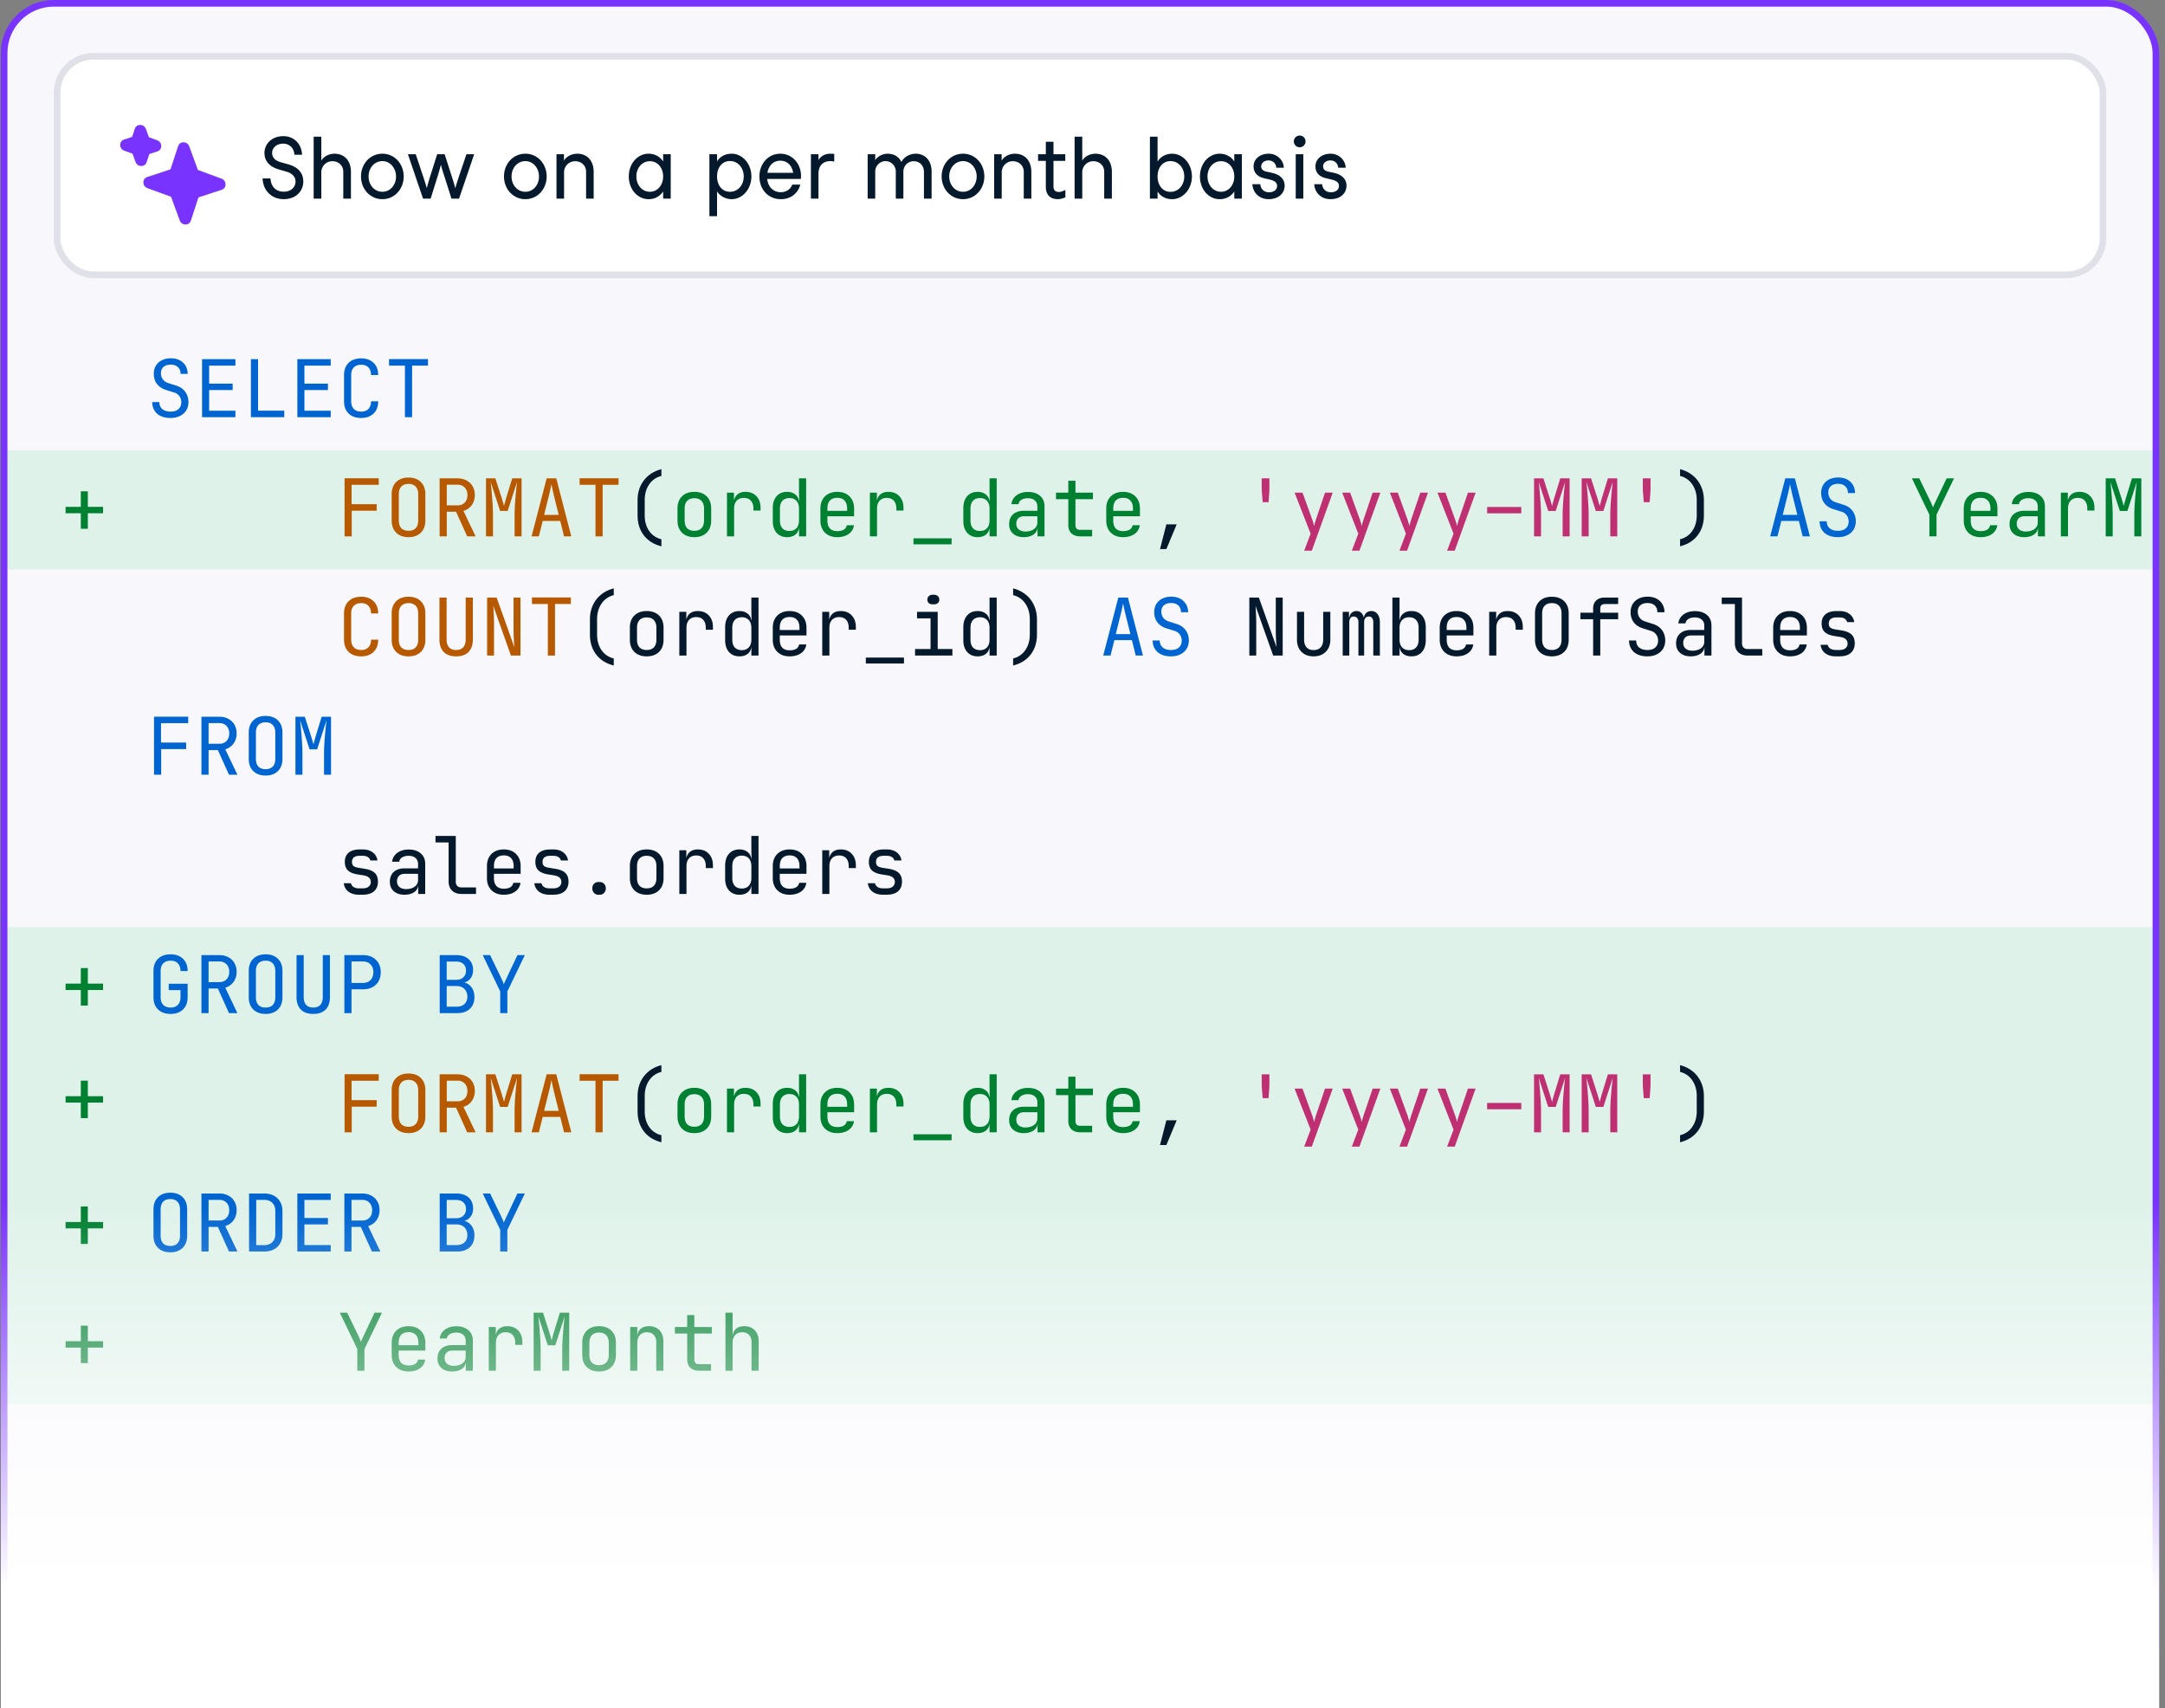 <svg width="327" height="258" viewBox="0 0 327 258" fill="none" xmlns="http://www.w3.org/2000/svg"><rect x="0" y="0" width="327" height="258" fill="#808080" stroke="none"/><rect x=".625" y=".5" width="325" height="256" rx="7.5" fill="#F7F7FC" stroke="#7933FF"/><path opacity=".1" fill="#00C74E" d="M1.125 68h324v18h-324zm0 72h324v72h-324z"/><rect x="8.125" y="8" width="310" height="34" rx="6" fill="#fff"/><rect x="8.625" y="8.5" width="309" height="33" rx="5.5" stroke="#303969" stroke-opacity=".15"/><g clip-path="url(#a)"><path fill-rule="evenodd" clip-rule="evenodd" d="M18.727 21.076c-.788.26-.763 1.383.037 1.677l1.25.458.458 1.25c.294.8 1.417.824 1.676.036l.405-1.23 1.23-.406c.789-.259.764-1.382-.036-1.676l-1.25-.458-.458-1.25c-.294-.8-1.417-.824-1.676-.036l-.405 1.23-1.23.405Zm3.504 5.659c-.789.26-.764 1.382.036 1.676l3.57 1.31 1.311 3.571c.294.8 1.417.824 1.676.036l1.157-3.517 3.517-1.157c.788-.259.764-1.382-.036-1.676l-3.57-1.31-1.311-3.57c-.294-.8-1.417-.825-1.676-.037l-1.157 3.517-3.517 1.157Z" fill="#7933FF"/></g><path d="M39.658 26.945h1.196c.065 1.196.78 2.002 1.989 2.002 1.196 0 1.794-.741 1.794-1.534 0-.754-.559-1.261-1.391-1.495l-1.118-.325c-1.508-.429-2.184-1.365-2.184-2.483 0-1.365 1.092-2.548 2.86-2.548 1.833 0 2.808 1.482 2.808 2.808h-1.157c-.013-.949-.715-1.677-1.677-1.677-1.066 0-1.677.689-1.677 1.391 0 .572.312 1.131 1.274 1.404l1.105.312c1.508.416 2.327 1.287 2.327 2.613 0 1.43-1.079 2.665-2.964 2.665-1.755 0-3.094-1.222-3.185-3.133Zm10.877-3.731c1.47 0 2.47 1.04 2.47 2.743V30h-1.157v-4.069c0-.936-.715-1.586-1.65-1.586a1.66 1.66 0 0 0-1.665 1.664V30h-1.157v-9.36h1.157v3.614c.377-.637 1.157-1.04 2.002-1.04Zm7.215 6.864c-1.846 0-3.224-1.534-3.224-3.432s1.378-3.432 3.224-3.432h.013c1.833 0 3.211 1.534 3.211 3.432s-1.378 3.432-3.211 3.432h-.013Zm0-1.118h.013c1.209 0 2.054-1.053 2.054-2.314 0-1.222-.858-2.314-2.054-2.314h-.013c-1.222.013-2.08 1.053-2.08 2.314 0 1.261.858 2.314 2.08 2.314Zm11.622-2.47 1.079-3.198h1.17L69.333 30h-1.144l-1.014-3.198a32.353 32.353 0 0 1-.572-1.885h-.013c-.17.637-.364 1.3-.546 1.885L65.043 30h-1.144l-2.288-6.708h1.183l1.066 3.198c.208.585.416 1.287.598 1.898h.013c.169-.65.364-1.313.546-1.898l1.014-3.198h1.13l1.028 3.198c.195.598.403 1.287.572 1.911h.013c.169-.611.403-1.313.598-1.911Zm9.973 3.588c-1.846 0-3.224-1.534-3.224-3.432s1.378-3.432 3.224-3.432h.013c1.833 0 3.21 1.534 3.21 3.432s-1.377 3.432-3.21 3.432h-.013Zm0-1.118h.013c1.209 0 2.054-1.053 2.054-2.314 0-1.222-.858-2.314-2.054-2.314h-.013c-1.222.013-2.08 1.053-2.08 2.314 0 1.261.858 2.314 2.08 2.314Zm7.853-5.746c1.469 0 2.47 1.04 2.47 2.743V30h-1.144v-4.069c0-.936-.728-1.586-1.651-1.586-.936 0-1.677.741-1.677 1.664V30h-1.144v-6.708h1.13v.962c.39-.65 1.17-1.04 2.016-1.04Zm12.962 1.17v-1.092h1.144V30h-1.144v-1.079c-.494.715-1.222 1.157-2.21 1.157-1.664 0-2.977-1.508-2.977-3.432s1.313-3.432 2.977-3.432c.988 0 1.768.481 2.21 1.17Zm-2.002 4.576c1.183 0 2.002-1.027 2.002-2.314 0-1.287-.819-2.301-2.002-2.301-1.183 0-2.04 1.014-2.04 2.301 0 1.287.857 2.314 2.04 2.314Zm10.145 3.692h-1.157v-9.36h1.157v1.079c.494-.767 1.248-1.157 2.223-1.157 1.573 0 2.964 1.482 2.964 3.432s-1.391 3.432-2.964 3.432c-.975 0-1.794-.494-2.223-1.17v3.744Zm1.95-8.333c-1.222 0-1.95 1.04-1.95 2.327s.728 2.314 1.95 2.314 2.08-1.027 2.08-2.314c0-1.287-.858-2.327-2.08-2.327Zm10.702 2.704h-5.083c.13 1.118.832 2.002 2.067 2.002 1.066 0 1.586-.728 1.716-1.144h1.209c-.117.663-.897 2.197-2.925 2.197-1.937 0-3.237-1.495-3.237-3.432 0-1.911 1.313-3.432 3.159-3.432 1.82 0 3.12 1.521 3.12 3.328 0 .169-.013.338-.026.481Zm-3.094-2.756c-1.105 0-1.781.806-1.95 1.833h3.887c-.143-1.001-.819-1.833-1.937-1.833Zm7.531-1.053c.286 0 .442.013.611.039v1.144c-.169-.026-.364-.065-.598-.065-1.014 0-1.781.598-1.781 1.911V30h-1.144v-6.708h1.144v.871c.338-.546.923-.949 1.768-.949Zm12.925 0c1.352 0 2.392.975 2.392 2.704V30h-1.157v-4.03c0-1.014-.689-1.625-1.547-1.625s-1.56.702-1.56 1.547V30h-1.144v-4.108c0-.845-.702-1.56-1.547-1.56-.858 0-1.56.715-1.56 1.56V30h-1.144v-6.708h1.144v.884c.403-.598 1.131-.962 1.885-.962.962 0 1.69.468 2.067 1.248.403-.767 1.235-1.248 2.171-1.248Zm7.132 6.864c-1.846 0-3.224-1.534-3.224-3.432s1.378-3.432 3.224-3.432h.013c1.833 0 3.211 1.534 3.211 3.432s-1.378 3.432-3.211 3.432h-.013Zm0-1.118h.013c1.209 0 2.054-1.053 2.054-2.314 0-1.222-.858-2.314-2.054-2.314h-.013c-1.222.013-2.08 1.053-2.08 2.314 0 1.261.858 2.314 2.08 2.314Zm7.853-5.746c1.469 0 2.47 1.04 2.47 2.743V30h-1.144v-4.069c0-.936-.728-1.586-1.651-1.586-.936 0-1.677.741-1.677 1.664V30h-1.144v-6.708h1.131v.962c.39-.65 1.17-1.04 2.015-1.04Zm6.635 5.772c.403 0 .832-.221.975-.312v1.131c-.169.065-.637.273-1.144.273-1.118 0-1.807-.637-1.807-1.872v-3.913h-1.17v-1.001h1.17v-1.885h1.157v1.885h1.781v1.001h-1.781v3.874c0 .598.312.819.819.819Zm5.529-5.772c1.469 0 2.47 1.04 2.47 2.743V30h-1.157v-4.069c0-.936-.715-1.586-1.651-1.586-.923 0-1.664.741-1.664 1.664V30h-1.157v-9.36h1.157v3.614c.377-.637 1.157-1.04 2.002-1.04ZM173.682 30v-9.36h1.157v3.757c.455-.741 1.248-1.183 2.223-1.183 1.573 0 2.964 1.482 2.964 3.432s-1.391 3.432-2.964 3.432c-.975 0-1.729-.39-2.223-1.157V30h-1.157Zm3.107-1.027c1.222 0 2.08-1.04 2.08-2.327s-.858-2.314-2.08-2.314-1.95 1.027-1.95 2.314c0 1.287.728 2.327 1.95 2.327Zm9.636-4.589v-1.092h1.144V30h-1.144v-1.079c-.494.715-1.222 1.157-2.21 1.157-1.664 0-2.977-1.508-2.977-3.432s1.313-3.432 2.977-3.432c.988 0 1.768.481 2.21 1.17Zm-2.002 4.576c1.183 0 2.002-1.027 2.002-2.314 0-1.287-.819-2.301-2.002-2.301-1.183 0-2.041 1.014-2.041 2.301 0 1.287.858 2.314 2.041 2.314Zm4.736-1.144h1.196c.039.624.481 1.222 1.3 1.222.793 0 1.235-.416 1.235-.949 0-.546-.377-.806-1.222-1.001l-.728-.169c-.832-.195-1.599-.676-1.599-1.807 0-1.053.923-1.911 2.301-1.898 1.404.013 2.262 1.144 2.262 2.119h-1.131c-.039-.65-.52-1.105-1.17-1.105-.637 0-1.105.377-1.105.871 0 .468.247.702.832.832l.793.169c1.287.286 1.911 1.001 1.911 1.95-.013 1.144-.91 2.028-2.418 2.028-1.625 0-2.418-1.222-2.457-2.262Zm7.146-5.577a.877.877 0 0 1-.884-.884c0-.494.39-.884.884-.884s.884.39.884.884-.39.884-.884.884Zm.546 1.053V30h-1.144v-6.708h1.144Zm1.652 4.524h1.196c.039.624.481 1.222 1.3 1.222.793 0 1.235-.416 1.235-.949 0-.546-.377-.806-1.222-1.001l-.728-.169c-.832-.195-1.599-.676-1.599-1.807 0-1.053.923-1.911 2.301-1.898 1.404.013 2.262 1.144 2.262 2.119h-1.131c-.039-.65-.52-1.105-1.17-1.105-.637 0-1.105.377-1.105.871 0 .468.247.702.832.832l.793.169c1.287.286 1.911 1.001 1.911 1.95-.013 1.144-.91 2.028-2.418 2.028-1.625 0-2.418-1.222-2.457-2.262Z" fill="#05192D"/><g clip-path="url(#b)"><path d="M25.773 63.12c-.856 0-1.532-.212-2.028-.636-.488-.432-.74-1.02-.756-1.764h1.08c0 .448.148.8.444 1.056.304.256.724.384 1.26.384.504 0 .896-.124 1.176-.372.288-.256.432-.604.432-1.044 0-.352-.096-.66-.288-.924a1.495 1.495 0 0 0-.804-.552l-1.188-.372c-.6-.184-1.064-.488-1.392-.912-.32-.432-.48-.944-.48-1.536 0-.464.104-.872.312-1.224a2.17 2.17 0 0 1 .9-.816c.392-.2.844-.3 1.356-.3.768 0 1.38.216 1.836.648.464.424.704.992.72 1.704h-1.08c0-.432-.132-.772-.396-1.02-.256-.248-.62-.372-1.092-.372-.464 0-.828.116-1.092.348-.256.224-.384.536-.384.936 0 .36.096.672.288.936.192.264.468.452.828.564l1.2.384c.584.184 1.036.496 1.356.936.32.44.48.956.48 1.548 0 .472-.112.892-.336 1.26-.224.36-.54.64-.948.84-.408.2-.876.3-1.404.3ZM35.56 63h-5.04v-8.76h5.04v.972h-3.972v2.724h3.552v.972h-3.552v3.12h3.972V63Zm7.376 0h-5.04v-8.76h1.08v7.776h3.96V63Zm7.015 0h-5.04v-8.76h5.04v.972h-3.972v2.724h3.552v.972h-3.552v3.12h3.972V63Zm4.603.12c-.8 0-1.432-.224-1.896-.672-.464-.448-.696-1.064-.696-1.848v-3.96c0-.784.232-1.4.696-1.848.464-.448 1.096-.672 1.896-.672.784 0 1.408.228 1.872.684.464.448.696 1.06.696 1.836h-1.08c0-.496-.132-.88-.396-1.152-.256-.272-.62-.408-1.092-.408-.472 0-.844.136-1.116.408-.264.272-.396.652-.396 1.14V60.6c0 .496.132.88.396 1.152.264.272.636.408 1.116.408.472 0 .836-.136 1.092-.408.264-.272.396-.656.396-1.152h1.08c0 .776-.232 1.392-.696 1.848-.464.448-1.088.672-1.872.672Zm7.688-.12h-1.08v-7.788h-2.4v-.984h5.88v.984h-2.4V63ZM268.47 81h-1.104l2.28-8.76h1.452l2.268 8.76h-1.092l-.576-2.328h-2.652L268.47 81Zm.792-3.24h2.208l-.672-2.7c-.216-.88-.36-1.532-.432-1.956a27.4 27.4 0 0 1-.432 1.944l-.672 2.712Zm8.347 3.36c-.856 0-1.532-.212-2.028-.636-.488-.432-.74-1.02-.756-1.764h1.08c0 .448.148.8.444 1.056.304.256.724.384 1.26.384.504 0 .896-.124 1.176-.372.288-.256.432-.604.432-1.044 0-.352-.096-.66-.288-.924a1.495 1.495 0 0 0-.804-.552l-1.188-.372c-.6-.184-1.064-.488-1.392-.912-.32-.432-.48-.944-.48-1.536 0-.464.104-.872.312-1.224a2.17 2.17 0 0 1 .9-.816c.392-.2.844-.3 1.356-.3.768 0 1.38.216 1.836.648.464.424.704.992.72 1.704h-1.08c0-.432-.132-.772-.396-1.02-.256-.248-.62-.372-1.092-.372-.464 0-.828.116-1.092.348-.256.224-.384.536-.384.936 0 .36.096.672.288.936.192.264.468.452.828.564l1.2.384c.584.184 1.036.496 1.356.936.32.44.48.956.48 1.548 0 .472-.112.892-.336 1.26-.224.36-.54.64-.948.84-.408.2-.876.3-1.404.3ZM167.735 99h-1.104l2.28-8.76h1.452l2.268 8.76h-1.092l-.576-2.328h-2.652L167.735 99Zm.792-3.24h2.208l-.672-2.7c-.216-.88-.36-1.532-.432-1.956a27.4 27.4 0 0 1-.432 1.944l-.672 2.712Zm8.348 3.36c-.856 0-1.532-.212-2.028-.636-.488-.432-.74-1.02-.756-1.764h1.08c0 .448.148.8.444 1.056.304.256.724.384 1.26.384.504 0 .896-.124 1.176-.372.288-.256.432-.604.432-1.044 0-.352-.096-.66-.288-.924a1.495 1.495 0 0 0-.804-.552l-1.188-.372c-.6-.184-1.064-.488-1.392-.912-.32-.432-.48-.944-.48-1.536 0-.464.104-.872.312-1.224a2.17 2.17 0 0 1 .9-.816c.392-.2.844-.3 1.356-.3.768 0 1.38.216 1.836.648.464.424.704.992.72 1.704h-1.08c0-.432-.132-.772-.396-1.02-.256-.248-.62-.372-1.092-.372-.464 0-.828.116-1.092.348-.256.224-.384.536-.384.936 0 .36.096.672.288.936.192.264.468.452.828.564l1.2.384c.584.184 1.036.496 1.356.936.32.44.48.956.48 1.548 0 .472-.112.892-.336 1.26-.224.36-.54.64-.948.84-.408.2-.876.3-1.404.3ZM24.345 117h-1.08v-8.772h5.16v.984h-4.104v2.928h3.792v.984h-3.768V117Zm6.08 0v-8.76h2.711c.512 0 .964.108 1.356.324.4.208.708.504.924.888.216.376.324.812.324 1.308 0 .592-.156 1.1-.468 1.524-.304.424-.72.716-1.248.876L35.86 117h-1.272l-1.68-3.72h-1.404V117h-1.08Zm2.711-4.68c.448 0 .808-.14 1.08-.42.272-.288.408-.668.408-1.14 0-.464-.136-.84-.408-1.128-.272-.288-.632-.432-1.08-.432h-1.632v3.12h1.632Zm6.98 4.8c-.784 0-1.404-.224-1.86-.672-.456-.448-.684-1.064-.684-1.848v-3.96c0-.784.228-1.4.684-1.848.456-.448 1.076-.672 1.86-.672s1.404.224 1.86.672c.456.448.684 1.06.684 1.836v3.972c0 .784-.228 1.4-.684 1.848-.456.448-1.076.672-1.86.672Zm0-.96c.472 0 .832-.132 1.08-.396.256-.272.384-.66.384-1.164v-3.96c0-.504-.128-.888-.384-1.152-.248-.272-.608-.408-1.08-.408-.472 0-.836.136-1.092.408-.248.264-.372.648-.372 1.152v3.96c0 .504.124.892.372 1.164.256.264.62.396 1.092.396Zm4.507.84v-8.76h1.416l.912 2.832c.144.448.276.896.396 1.344.112-.448.236-.9.372-1.356l.864-2.82h1.416V117h-1.056v-3.18c0-.664.036-1.452.108-2.364.072-.92.16-1.812.264-2.676l-1.416 4.38h-1.14l-1.428-4.38a58.7 58.7 0 0 1 .24 2.616c.072.912.108 1.72.108 2.424V117h-1.056Zm-18.85 36.12c-.8 0-1.432-.224-1.896-.672-.464-.448-.696-1.064-.696-1.848v-3.96c0-.784.232-1.4.696-1.848.464-.448 1.096-.672 1.896-.672.784 0 1.408.228 1.872.684.464.448.696 1.06.696 1.836h-1.08c0-.496-.132-.88-.396-1.152-.256-.272-.62-.408-1.092-.408-.472 0-.844.136-1.116.408-.264.272-.396.652-.396 1.14v3.972c0 .496.132.88.396 1.152.264.272.636.408 1.116.408.472 0 .836-.136 1.092-.408.264-.272.396-.656.396-1.152v-1.08h-1.776v-.96h2.856v2.04c0 .776-.232 1.392-.696 1.848-.464.448-1.088.672-1.872.672Zm4.651-.12v-8.76h2.712c.512 0 .964.108 1.356.324.4.208.708.504.924.888.216.376.324.812.324 1.308 0 .592-.156 1.1-.468 1.524-.304.424-.72.716-1.248.876L35.86 153h-1.272l-1.68-3.72h-1.404V153h-1.08Zm2.712-4.68c.448 0 .808-.14 1.08-.42.272-.288.408-.668.408-1.14 0-.464-.136-.84-.408-1.128-.272-.288-.632-.432-1.08-.432h-1.632v3.12h1.632Zm6.98 4.8c-.784 0-1.404-.224-1.86-.672-.456-.448-.684-1.064-.684-1.848v-3.96c0-.784.228-1.4.684-1.848.456-.448 1.076-.672 1.86-.672s1.404.224 1.86.672c.456.448.684 1.06.684 1.836v3.972c0 .784-.228 1.4-.684 1.848-.456.448-1.076.672-1.86.672Zm0-.96c.472 0 .832-.132 1.08-.396.256-.272.384-.66.384-1.164v-3.96c0-.504-.128-.888-.384-1.152-.248-.272-.608-.408-1.08-.408-.472 0-.836.136-1.092.408-.248.264-.372.648-.372 1.152v3.96c0 .504.124.892.372 1.164.256.264.62.396 1.092.396Zm7.195.96c-.808 0-1.432-.22-1.872-.66-.432-.448-.648-1.068-.648-1.86v-6.36h1.08v6.36c0 .488.12.872.36 1.152.248.272.608.408 1.08.408.472 0 .828-.136 1.068-.408.248-.28.372-.664.372-1.152v-6.36h1.08v6.36c0 .792-.216 1.412-.648 1.86-.432.44-1.056.66-1.872.66Zm4.7-.12v-8.76h2.82c.815 0 1.463.236 1.943.708.488.464.732 1.088.732 1.872s-.244 1.412-.732 1.884c-.48.464-1.128.696-1.944.696h-1.74v3.6h-1.08Zm2.82-4.56c.471 0 .847-.144 1.127-.432.288-.296.432-.692.432-1.188s-.144-.888-.432-1.176c-.28-.296-.656-.444-1.128-.444h-1.74v3.24h1.74Zm15.302-.072c.48.136.852.396 1.116.78.272.384.408.856.408 1.416 0 .752-.232 1.348-.696 1.788-.456.432-1.084.648-1.884.648h-2.664v-8.76h2.484c.8 0 1.424.2 1.872.6.456.4.684.956.684 1.668 0 .472-.116.872-.348 1.2a1.684 1.684 0 0 1-.972.66Zm-2.664-3.156v2.76h1.416c.464 0 .828-.124 1.092-.372.272-.248.408-.584.408-1.008 0-.424-.132-.76-.396-1.008s-.628-.372-1.092-.372h-1.428Zm1.488 6.816c.504 0 .9-.132 1.188-.396.296-.272.444-.64.444-1.104 0-.488-.148-.88-.444-1.176-.296-.296-.692-.444-1.188-.444h-1.488v3.12h1.488Zm6.595.972v-3.276l-2.64-5.484h1.116l1.74 3.6c.16.344.272.616.336.816.064-.2.18-.472.348-.816l1.704-3.6h1.116l-2.64 5.484V153h-1.08Zm-49.827 36.12c-.784 0-1.404-.224-1.86-.672-.456-.448-.684-1.064-.684-1.848v-3.96c0-.784.228-1.4.684-1.848.456-.448 1.076-.672 1.86-.672s1.404.224 1.86.672c.456.448.684 1.06.684 1.836v3.972c0 .784-.228 1.4-.684 1.848-.456.448-1.076.672-1.86.672Zm0-.96c.472 0 .832-.132 1.08-.396.256-.272.384-.66.384-1.164v-3.96c0-.504-.128-.888-.384-1.152-.248-.272-.608-.408-1.08-.408-.472 0-.836.136-1.092.408-.248.264-.372.648-.372 1.152v3.96c0 .504.124.892.372 1.164.256.264.62.396 1.092.396Zm4.7.84v-8.76h2.711c.512 0 .964.108 1.356.324.4.208.708.504.924.888.216.376.324.812.324 1.308 0 .592-.156 1.1-.468 1.524-.304.424-.72.716-1.248.876L35.86 189h-1.272l-1.68-3.72h-1.404V189h-1.08Zm2.711-4.68c.448 0 .808-.14 1.08-.42.272-.288.408-.668.408-1.14 0-.464-.136-.84-.408-1.128-.272-.288-.632-.432-1.08-.432h-1.632v3.12h1.632ZM37.62 189v-8.76h2.268c.56 0 1.048.108 1.464.324.416.216.736.524.96.924.232.392.348.852.348 1.38v3.492c0 .808-.252 1.452-.756 1.932-.496.472-1.168.708-2.016.708H37.62Zm2.268-.96c.528 0 .94-.148 1.236-.444.304-.296.456-.708.456-1.236v-3.492c0-.52-.152-.928-.456-1.224-.296-.296-.708-.444-1.236-.444H38.7v6.84h1.188Zm10.063.96h-5.04v-8.76h5.04v.972h-3.972v2.724h3.552v.972h-3.552v3.12h3.972V189Zm2.06 0v-8.76h2.711c.512 0 .964.108 1.356.324.4.208.708.504.924.888.216.376.324.812.324 1.308 0 .592-.156 1.1-.468 1.524-.304.424-.72.716-1.248.876l1.836 3.84h-1.272l-1.68-3.72H53.09V189h-1.08Zm2.711-4.68c.448 0 .808-.14 1.08-.42.272-.288.408-.668.408-1.14 0-.464-.136-.84-.408-1.128-.272-.288-.632-.432-1.08-.432H53.09v3.12h1.632Zm15.41.048c.48.136.853.396 1.117.78.272.384.408.856.408 1.416 0 .752-.232 1.348-.696 1.788-.456.432-1.084.648-1.884.648h-2.664v-8.76h2.484c.8 0 1.424.2 1.872.6.456.4.684.956.684 1.668 0 .472-.116.872-.348 1.2a1.684 1.684 0 0 1-.972.66Zm-2.663-3.156v2.76h1.416c.464 0 .828-.124 1.092-.372.272-.248.408-.584.408-1.008 0-.424-.132-.76-.396-1.008s-.628-.372-1.092-.372h-1.428Zm1.488 6.816c.504 0 .9-.132 1.188-.396.296-.272.444-.64.444-1.104 0-.488-.148-.88-.444-1.176-.296-.296-.692-.444-1.188-.444h-1.488v3.12h1.488Zm6.595.972v-3.276l-2.64-5.484h1.116l1.74 3.6c.16.344.272.616.336.816.064-.2.18-.472.348-.816l1.704-3.6h1.116l-2.64 5.484V189h-1.08Z" fill="#0065D1"/><path d="M99.898 82.5c-1.136-.28-2.02-.832-2.652-1.656-.632-.824-.948-1.832-.948-3.024v-2.28c0-.776.144-1.484.432-2.124.296-.64.712-1.18 1.248-1.62a4.896 4.896 0 0 1 1.92-.936v1.02a3.028 3.028 0 0 0-1.836 1.26c-.456.656-.684 1.456-.684 2.4v2.28c0 .928.224 1.716.672 2.364a3.047 3.047 0 0 0 1.848 1.248V82.5Zm76.269.42h-.96l.96-3.732h1.56l-1.56 3.732Zm77.588-1.488a2.998 2.998 0 0 0 1.836-1.248c.456-.648.684-1.436.684-2.364v-2.28c0-.944-.228-1.744-.684-2.4a3.028 3.028 0 0 0-1.836-1.26v-1.02a4.793 4.793 0 0 1 1.908.936c.544.44.96.98 1.248 1.62.296.64.444 1.348.444 2.124v2.28c0 1.192-.316 2.2-.948 3.024-.632.824-1.516 1.376-2.652 1.656v-1.068ZM92.703 100.5c-1.136-.28-2.02-.832-2.652-1.656-.632-.824-.948-1.832-.948-3.024v-2.28c0-.776.144-1.484.432-2.124.296-.64.712-1.18 1.248-1.62a4.896 4.896 0 0 1 1.92-.936v1.02a3.028 3.028 0 0 0-1.836 1.26c-.456.656-.684 1.456-.684 2.4v2.28c0 .928.224 1.716.672 2.364a3.047 3.047 0 0 0 1.848 1.248v1.068Zm4.975-1.38c-.784 0-1.404-.224-1.86-.672-.456-.448-.684-1.064-.684-1.848v-1.8c0-.784.228-1.4.684-1.848.456-.448 1.076-.672 1.86-.672s1.404.224 1.86.672c.456.448.684 1.06.684 1.836V96.6c0 .784-.228 1.4-.684 1.848-.456.448-1.076.672-1.86.672Zm0-.96c.472 0 .832-.132 1.08-.396.256-.272.384-.66.384-1.164v-1.8c0-.504-.128-.888-.384-1.152-.248-.272-.608-.408-1.08-.408-.472 0-.836.136-1.092.408-.248.264-.372.648-.372 1.152v1.8c0 .504.124.892.372 1.164.256.264.62.396 1.092.396Zm7.723-5.88c.696 0 1.248.22 1.656.66.416.432.624 1.02.624 1.764v.396h-1.08v-.3c0-.512-.128-.908-.384-1.188-.248-.28-.604-.42-1.068-.42-.456 0-.816.144-1.08.432-.256.28-.384.672-.384 1.176V99h-1.08v-6.6h1.056v1.176c.216-.864.796-1.296 1.74-1.296Zm8.084-2.04h1.08V99h-1.08v-1.26h-.012c-.056.432-.244.772-.564 1.02-.32.24-.728.36-1.224.36-.664 0-1.192-.22-1.584-.66-.384-.44-.576-1.036-.576-1.788V94.74c0-.76.192-1.36.576-1.8.392-.44.92-.66 1.584-.66.488 0 .892.124 1.212.372.32.248.512.584.576 1.008h.036l-.024-1.5v-1.92Zm0 4.56c0-.496-.128-.884-.384-1.164-.256-.28-.608-.42-1.056-.42-.456 0-.812.14-1.068.42-.248.272-.372.66-.372 1.164v1.8c0 .504.124.896.372 1.176.256.272.612.408 1.068.408.448 0 .8-.14 1.056-.42.256-.28.384-.668.384-1.164v-1.8Zm8.323 1.164h-4.032v.636c0 .528.124.928.372 1.2.256.272.628.408 1.116.408.84 0 1.32-.296 1.44-.888h1.08a1.86 1.86 0 0 1-.792 1.32c-.456.32-1.032.48-1.728.48-.776 0-1.396-.228-1.86-.684-.456-.456-.684-1.068-.684-1.836v-1.8c0-.768.228-1.38.684-1.836.464-.456 1.084-.684 1.86-.684s1.392.228 1.848.684c.464.456.696 1.068.696 1.836v1.164Zm-4.032-.816h2.976V94.8c0-.528-.128-.928-.384-1.2-.248-.28-.616-.42-1.104-.42-.488 0-.86.14-1.116.42-.248.272-.372.672-.372 1.2v.348Zm9.211-2.868c.696 0 1.248.22 1.656.66.416.432.624 1.02.624 1.764v.396h-1.08v-.3c0-.512-.128-.908-.384-1.188-.248-.28-.604-.42-1.068-.42-.456 0-.816.144-1.08.432-.256.28-.384.672-.384 1.176V99h-1.08v-6.6h1.056v1.176c.216-.864.796-1.296 1.74-1.296Zm9.548 7.92h-5.76v-.9h5.76v.9Zm4.315-8.94c-.24 0-.432-.064-.576-.192a.675.675 0 0 1-.204-.516c0-.216.072-.392.216-.528a.788.788 0 0 1 .564-.204h.24c.232 0 .42.068.564.204a.693.693 0 0 1 .216.528.656.656 0 0 1-.216.516c-.144.128-.332.192-.564.192h-.24Zm3 7.74h-5.64v-.984h2.34v-4.632h-2.04V92.4h3.12v5.616h2.22V99Zm5.611-8.76h1.08V99h-1.08v-1.26h-.012c-.056.432-.244.772-.564 1.02-.32.24-.728.36-1.224.36-.664 0-1.192-.22-1.584-.66-.384-.44-.576-1.036-.576-1.788V94.74c0-.76.192-1.36.576-1.8.392-.44.92-.66 1.584-.66.488 0 .892.124 1.212.372.32.248.512.584.576 1.008h.036l-.024-1.5v-1.92Zm0 4.56c0-.496-.128-.884-.384-1.164-.256-.28-.608-.42-1.056-.42-.456 0-.812.14-1.068.42-.248.272-.372.66-.372 1.164v1.8c0 .504.124.896.372 1.176.256.272.612.408 1.068.408.448 0 .8-.14 1.056-.42.256-.28.384-.668.384-1.164v-1.8Zm3.56 4.632a2.998 2.998 0 0 0 1.836-1.248c.456-.648.684-1.436.684-2.364v-2.28c0-.944-.228-1.744-.684-2.4a3.028 3.028 0 0 0-1.836-1.26v-1.02a4.793 4.793 0 0 1 1.908.936c.544.44.96.98 1.248 1.62.296.64.444 1.348.444 2.124v2.28c0 1.192-.316 2.2-.948 3.024-.632.824-1.516 1.376-2.652 1.656v-1.068ZM188.697 99v-8.76h1.44l2.676 7.5c-.08-.96-.12-1.82-.12-2.58v-4.92h1.044V99h-1.44l-2.664-7.5c.072.96.108 1.82.108 2.58V99h-1.044Zm9.704.12c-.76 0-1.368-.228-1.825-.684-.455-.456-.683-1.068-.683-1.836v-4.2h1.08v4.2c0 .496.124.884.372 1.164.256.272.608.408 1.056.408.456 0 .812-.136 1.068-.408.256-.28.384-.668.384-1.164v-4.2h1.08v4.2c0 .768-.232 1.38-.696 1.836-.456.456-1.068.684-1.836.684Zm8.707-6.84c.408 0 .728.156.96.468.232.304.348.716.348 1.236V99h-.996v-5.028c0-.272-.06-.484-.18-.636-.112-.152-.28-.228-.504-.228a.64.64 0 0 0-.516.228c-.12.144-.18.352-.18.624V99h-.864v-5.028c0-.272-.064-.484-.192-.636-.12-.152-.292-.228-.516-.228a.606.606 0 0 0-.504.228c-.112.144-.168.352-.168.624V99h-.996v-6.6h.948v.792h.072c.048-.28.164-.5.348-.66.192-.168.432-.252.72-.252.272 0 .5.08.684.24.184.152.316.376.396.672h.048c.056-.28.18-.5.372-.66.192-.168.432-.252.72-.252Zm6.079 0c.664 0 1.188.22 1.572.66.392.44.588 1.04.588 1.8v1.932c0 .752-.196 1.348-.588 1.788-.384.44-.908.66-1.572.66-.496 0-.904-.12-1.224-.36-.32-.248-.508-.588-.564-1.02h-.012V99h-1.08v-8.76h1.08v1.92l-.024 1.5h.036c.064-.424.256-.76.576-1.008.32-.248.724-.372 1.212-.372Zm1.08 2.52c0-.504-.128-.892-.384-1.164-.248-.28-.6-.42-1.056-.42-.448 0-.8.14-1.056.42-.256.28-.384.668-.384 1.164v1.8c0 .496.128.884.384 1.164.256.28.608.42 1.056.42.456 0 .808-.136 1.056-.408.256-.28.384-.672.384-1.176v-1.8Zm8.275 1.164h-4.032v.636c0 .528.124.928.372 1.2.256.272.628.408 1.116.408.84 0 1.32-.296 1.44-.888h1.08a1.86 1.86 0 0 1-.792 1.32c-.456.32-1.032.48-1.728.48-.776 0-1.396-.228-1.86-.684-.456-.456-.684-1.068-.684-1.836v-1.8c0-.768.228-1.38.684-1.836.464-.456 1.084-.684 1.86-.684s1.392.228 1.848.684c.464.456.696 1.068.696 1.836v1.164Zm-4.032-.816h2.976V94.8c0-.528-.128-.928-.384-1.2-.248-.28-.616-.42-1.104-.42-.488 0-.86.14-1.116.42-.248.272-.372.672-.372 1.2v.348Zm9.212-2.868c.696 0 1.248.22 1.656.66.416.432.624 1.02.624 1.764v.396h-1.08v-.3c0-.512-.128-.908-.384-1.188-.248-.28-.604-.42-1.068-.42-.456 0-.816.144-1.08.432-.256.28-.384.672-.384 1.176V99h-1.08v-6.6h1.056v1.176c.216-.864.796-1.296 1.74-1.296Zm6.667 6.84c-.784 0-1.404-.224-1.86-.672-.456-.448-.684-1.064-.684-1.848v-3.96c0-.784.228-1.4.684-1.848.456-.448 1.076-.672 1.86-.672s1.404.224 1.86.672c.456.448.684 1.06.684 1.836V96.6c0 .784-.228 1.4-.684 1.848-.456.448-1.076.672-1.86.672Zm0-.96c.472 0 .832-.132 1.08-.396.256-.272.384-.66.384-1.164v-3.96c0-.504-.128-.888-.384-1.152-.248-.272-.608-.408-1.08-.408-.472 0-.836.136-1.092.408-.248.264-.372.648-.372 1.152v3.96c0 .504.124.892.372 1.164.256.264.62.396 1.092.396Zm6.235.84v-5.484h-1.92v-.984h1.92v-.636c0-.512.156-.916.468-1.212.312-.296.736-.444 1.272-.444h2.04v.984h-2.04c-.208 0-.372.06-.492.18-.112.112-.168.272-.168.48v.648h2.7v.984h-2.7V99h-1.08Zm8.204.12c-.856 0-1.532-.212-2.028-.636-.488-.432-.74-1.02-.756-1.764h1.08c0 .448.148.8.444 1.056.304.256.724.384 1.26.384.504 0 .896-.124 1.176-.372.288-.256.432-.604.432-1.044 0-.352-.096-.66-.288-.924a1.495 1.495 0 0 0-.804-.552l-1.188-.372c-.6-.184-1.064-.488-1.392-.912-.32-.432-.48-.944-.48-1.536 0-.464.104-.872.312-1.224a2.17 2.17 0 0 1 .9-.816c.392-.2.844-.3 1.356-.3.768 0 1.38.216 1.836.648.464.424.704.992.72 1.704h-1.08c0-.432-.132-.772-.396-1.02-.256-.248-.62-.372-1.092-.372-.464 0-.828.116-1.092.348-.256.224-.384.536-.384.936 0 .36.096.672.288.936.192.264.468.452.828.564l1.2.384c.584.184 1.036.496 1.356.936.32.44.48.956.48 1.548 0 .472-.112.892-.336 1.26-.224.36-.54.64-.948.84-.408.2-.876.3-1.404.3Zm7.171-6.828c.768 0 1.376.196 1.824.588.448.384.672.912.672 1.584V99h-1.056v-1.26h-.012c-.032.416-.24.752-.624 1.008-.384.248-.864.372-1.44.372-.672 0-1.208-.176-1.608-.528-.4-.352-.6-.828-.6-1.428 0-.632.196-1.128.588-1.488.4-.36.944-.54 1.632-.54h2.04V94.5c0-.4-.128-.708-.384-.924-.248-.224-.596-.336-1.044-.336-.392 0-.716.08-.972.24a.903.903 0 0 0-.444.66h-1.08c.072-.56.336-1.008.792-1.344.456-.336 1.028-.504 1.716-.504Zm-.384 5.976c.528 0 .96-.124 1.296-.372.336-.256.504-.588.504-.996v-.936h-2.016c-.36 0-.644.1-.852.3-.208.2-.312.476-.312.828 0 .368.124.656.372.864.248.208.584.312 1.008.312Zm8.335.732c-.584 0-1.052-.168-1.404-.504-.344-.344-.516-.796-.516-1.356v-5.916h-1.98v-.984h3.06v6.9c0 .272.076.488.228.648.152.152.356.228.612.228h2.22V99h-2.22Zm8.96-3.036h-4.032v.636c0 .528.124.928.372 1.2.256.272.628.408 1.116.408.84 0 1.32-.296 1.44-.888h1.08a1.86 1.86 0 0 1-.792 1.32c-.456.32-1.032.48-1.728.48-.776 0-1.396-.228-1.86-.684-.456-.456-.684-1.068-.684-1.836v-1.8c0-.768.228-1.38.684-1.836.464-.456 1.084-.684 1.86-.684s1.392.228 1.848.684c.464.456.696 1.068.696 1.836v1.164Zm-4.032-.816h2.976V94.8c0-.528-.128-.928-.384-1.2-.248-.28-.616-.42-1.104-.42-.488 0-.86.14-1.116.42-.248.272-.372.672-.372 1.2v.348Zm8.419 3.972c-.672 0-1.212-.156-1.62-.468-.4-.312-.632-.736-.696-1.272h1.08a.88.88 0 0 0 .396.576c.216.136.496.204.84.204h.504c.416 0 .728-.088.936-.264a.866.866 0 0 0 .324-.708c0-.544-.372-.876-1.116-.996l-.888-.144c-.656-.104-1.14-.304-1.452-.6-.312-.304-.468-.732-.468-1.284 0-.6.192-1.064.576-1.392.384-.328.944-.492 1.68-.492h.456c.624 0 1.128.152 1.512.456.392.296.628.7.708 1.212h-1.08a.804.804 0 0 0-.372-.516c-.2-.128-.456-.192-.768-.192h-.456c-.784 0-1.176.312-1.176.936 0 .264.076.464.228.6.16.128.416.22.768.276l.888.144c.712.112 1.228.32 1.548.624.328.304.492.744.492 1.32 0 .624-.2 1.112-.6 1.464-.392.344-.972.516-1.74.516h-.504Zm-223.055 36c-.672 0-1.212-.156-1.62-.468-.4-.312-.632-.736-.696-1.272h1.08a.88.88 0 0 0 .396.576c.216.136.496.204.84.204h.504c.416 0 .728-.088.936-.264a.866.866 0 0 0 .324-.708c0-.544-.372-.876-1.116-.996l-.888-.144c-.656-.104-1.14-.304-1.452-.6-.312-.304-.468-.732-.468-1.284 0-.6.192-1.064.576-1.392.384-.328.944-.492 1.68-.492h.456c.624 0 1.128.152 1.512.456.392.296.628.7.708 1.212h-1.08a.804.804 0 0 0-.372-.516c-.2-.128-.456-.192-.768-.192h-.456c-.784 0-1.176.312-1.176.936 0 .264.076.464.228.6.16.128.416.22.768.276l.888.144c.712.112 1.228.32 1.548.624.328.304.492.744.492 1.32 0 .624-.2 1.112-.6 1.464-.392.344-.972.516-1.74.516h-.504Zm7.484-6.828c.768 0 1.376.196 1.824.588.448.384.672.912.672 1.584V135h-1.056v-1.26h-.012c-.032.416-.24.752-.624 1.008-.384.248-.864.372-1.44.372-.672 0-1.208-.176-1.608-.528-.4-.352-.6-.828-.6-1.428 0-.632.196-1.128.588-1.488.4-.36.944-.54 1.632-.54h2.04v-.636c0-.4-.128-.708-.384-.924-.248-.224-.596-.336-1.044-.336-.392 0-.716.08-.972.24a.903.903 0 0 0-.444.66h-1.08c.072-.56.336-1.008.792-1.344.456-.336 1.028-.504 1.716-.504Zm-.384 5.976c.528 0 .96-.124 1.296-.372.336-.256.504-.588.504-.996v-.936h-2.016c-.36 0-.644.1-.852.3-.208.2-.312.476-.312.828 0 .368.124.656.372.864.248.208.584.312 1.008.312Zm8.335.732c-.584 0-1.052-.168-1.404-.504-.344-.344-.516-.796-.516-1.356v-5.916h-1.98v-.984h3.06v6.9c0 .272.076.488.228.648.152.152.356.228.612.228h2.22V135h-2.22Zm8.96-3.036h-4.033v.636c0 .528.124.928.372 1.2.256.272.628.408 1.116.408.84 0 1.32-.296 1.44-.888h1.08a1.86 1.86 0 0 1-.792 1.32c-.456.32-1.032.48-1.728.48-.776 0-1.396-.228-1.86-.684-.456-.456-.684-1.068-.684-1.836v-1.8c0-.768.228-1.38.684-1.836.464-.456 1.084-.684 1.86-.684s1.392.228 1.848.684c.464.456.696 1.068.696 1.836v1.164Zm-4.033-.816h2.976v-.348c0-.528-.128-.928-.384-1.2-.248-.28-.616-.42-1.104-.42-.488 0-.86.14-1.116.42-.248.272-.372.672-.372 1.2v.348Zm8.42 3.972c-.672 0-1.213-.156-1.62-.468-.4-.312-.632-.736-.697-1.272h1.08a.88.88 0 0 0 .396.576c.216.136.496.204.84.204h.505c.415 0 .727-.088.935-.264a.866.866 0 0 0 .325-.708c0-.544-.373-.876-1.117-.996l-.888-.144c-.656-.104-1.14-.304-1.451-.6-.313-.304-.468-.732-.468-1.284 0-.6.191-1.064.575-1.392.385-.328.945-.492 1.68-.492h.457c.624 0 1.128.152 1.512.456.392.296.628.7.708 1.212h-1.08a.804.804 0 0 0-.372-.516c-.2-.128-.456-.192-.768-.192h-.456c-.785 0-1.177.312-1.177.936 0 .264.076.464.228.6.16.128.416.22.768.276l.889.144c.712.112 1.227.32 1.547.624.329.304.493.744.493 1.32 0 .624-.2 1.112-.6 1.464-.392.344-.972.516-1.74.516h-.505Zm7.339 0a.862.862 0 0 1-.648-.276.977.977 0 0 1-.252-.684c0-.272.084-.5.252-.684a.862.862 0 0 1 .648-.276h.24c.256 0 .468.092.636.276a.951.951 0 0 1 .264.684c0 .272-.088.5-.264.684a.824.824 0 0 1-.636.276h-.24Zm7.315 0c-.784 0-1.404-.224-1.86-.672-.456-.448-.684-1.064-.684-1.848v-1.8c0-.784.228-1.4.684-1.848.456-.448 1.076-.672 1.86-.672s1.404.224 1.86.672c.456.448.684 1.06.684 1.836v1.812c0 .784-.228 1.4-.684 1.848-.456.448-1.076.672-1.86.672Zm0-.96c.472 0 .832-.132 1.08-.396.256-.272.384-.66.384-1.164v-1.8c0-.504-.128-.888-.384-1.152-.248-.272-.608-.408-1.08-.408-.472 0-.836.136-1.092.408-.248.264-.372.648-.372 1.152v1.8c0 .504.124.892.372 1.164.256.264.62.396 1.092.396Zm7.723-5.88c.696 0 1.248.22 1.656.66.416.432.624 1.02.624 1.764v.396h-1.08v-.3c0-.512-.128-.908-.384-1.188-.248-.28-.604-.42-1.068-.42-.456 0-.816.144-1.08.432-.256.28-.384.672-.384 1.176v4.2h-1.08v-6.6h1.056v1.176c.216-.864.796-1.296 1.74-1.296Zm8.084-2.04h1.08V135h-1.08v-1.26h-.012c-.056.432-.244.772-.564 1.02-.32.24-.728.36-1.224.36-.664 0-1.192-.22-1.584-.66-.384-.44-.576-1.036-.576-1.788v-1.932c0-.76.192-1.36.576-1.8.392-.44.92-.66 1.584-.66.488 0 .892.124 1.212.372.32.248.512.584.576 1.008h.036l-.024-1.5v-1.92Zm0 4.56c0-.496-.128-.884-.384-1.164-.256-.28-.608-.42-1.056-.42-.456 0-.812.14-1.068.42-.248.272-.372.66-.372 1.164v1.8c0 .504.124.896.372 1.176.256.272.612.408 1.068.408.448 0 .8-.14 1.056-.42.256-.28.384-.668.384-1.164v-1.8Zm8.323 1.164h-4.032v.636c0 .528.124.928.372 1.2.256.272.628.408 1.116.408.84 0 1.32-.296 1.44-.888h1.08a1.86 1.86 0 0 1-.792 1.32c-.456.32-1.032.48-1.728.48-.776 0-1.396-.228-1.86-.684-.456-.456-.684-1.068-.684-1.836v-1.8c0-.768.228-1.38.684-1.836.464-.456 1.084-.684 1.86-.684s1.392.228 1.848.684c.464.456.696 1.068.696 1.836v1.164Zm-4.032-.816h2.976v-.348c0-.528-.128-.928-.384-1.2-.248-.28-.616-.42-1.104-.42-.488 0-.86.14-1.116.42-.248.272-.372.672-.372 1.2v.348Zm9.211-2.868c.696 0 1.248.22 1.656.66.416.432.624 1.02.624 1.764v.396h-1.08v-.3c0-.512-.128-.908-.384-1.188-.248-.28-.604-.42-1.068-.42-.456 0-.816.144-1.08.432-.256.28-.384.672-.384 1.176v4.2h-1.08v-6.6h1.056v1.176c.216-.864.796-1.296 1.74-1.296Zm6.404 6.84c-.672 0-1.212-.156-1.62-.468-.4-.312-.632-.736-.696-1.272h1.08a.88.88 0 0 0 .396.576c.216.136.496.204.84.204h.504c.416 0 .728-.088.936-.264a.866.866 0 0 0 .324-.708c0-.544-.372-.876-1.116-.996l-.888-.144c-.656-.104-1.14-.304-1.452-.6-.312-.304-.468-.732-.468-1.284 0-.6.192-1.064.576-1.392.384-.328.944-.492 1.68-.492h.456c.624 0 1.128.152 1.512.456.392.296.628.7.708 1.212h-1.08a.804.804 0 0 0-.372-.516c-.2-.128-.456-.192-.768-.192h-.456c-.784 0-1.176.312-1.176.936 0 .264.076.464.228.6.16.128.416.22.768.276l.888.144c.712.112 1.228.32 1.548.624.328.304.492.744.492 1.32 0 .624-.2 1.112-.6 1.464-.392.344-.972.516-1.74.516h-.504ZM99.898 172.5c-1.136-.28-2.02-.832-2.652-1.656-.632-.824-.948-1.832-.948-3.024v-2.28c0-.776.144-1.484.432-2.124.296-.64.712-1.18 1.248-1.62a4.896 4.896 0 0 1 1.92-.936v1.02a3.028 3.028 0 0 0-1.836 1.26c-.456.656-.684 1.456-.684 2.4v2.28c0 .928.224 1.716.672 2.364a3.047 3.047 0 0 0 1.848 1.248v1.068Zm76.269.42h-.96l.96-3.732h1.56l-1.56 3.732Zm77.588-1.488a2.998 2.998 0 0 0 1.836-1.248c.456-.648.684-1.436.684-2.364v-2.28c0-.944-.228-1.744-.684-2.4a3.028 3.028 0 0 0-1.836-1.26v-1.02a4.793 4.793 0 0 1 1.908.936c.544.44.96.98 1.248 1.62.296.64.444 1.348.444 2.124v2.28c0 1.192-.316 2.2-.948 3.024-.632.824-1.516 1.376-2.652 1.656v-1.068Z" fill="#05192D"/><path d="M53.126 81h-1.08v-8.772h5.16v.984h-4.104v2.928h3.792v.984h-3.768V81Zm8.576.12c-.784 0-1.404-.224-1.86-.672-.456-.448-.684-1.064-.684-1.848v-3.96c0-.784.228-1.4.684-1.848.456-.448 1.076-.672 1.86-.672s1.404.224 1.86.672c.456.448.684 1.06.684 1.836V78.6c0 .784-.228 1.4-.684 1.848-.456.448-1.076.672-1.86.672Zm0-.96c.472 0 .832-.132 1.08-.396.256-.272.384-.66.384-1.164v-3.96c0-.504-.128-.888-.384-1.152-.248-.272-.608-.408-1.08-.408-.472 0-.836.136-1.092.408-.248.264-.372.648-.372 1.152v3.96c0 .504.124.892.372 1.164.256.264.62.396 1.092.396ZM66.4 81v-8.76h2.712c.512 0 .964.108 1.356.324.4.208.708.504.924.888.216.376.324.812.324 1.308 0 .592-.156 1.1-.468 1.524-.304.424-.72.716-1.248.876L71.837 81h-1.272l-1.68-3.72H67.48V81H66.4Zm2.712-4.68c.448 0 .808-.14 1.08-.42.272-.288.408-.668.408-1.14 0-.464-.136-.84-.408-1.128-.272-.288-.632-.432-1.08-.432H67.48v3.12h1.632ZM73.404 81v-8.76h1.416l.912 2.832c.144.448.276.896.396 1.344.112-.448.236-.9.372-1.356l.864-2.82h1.416V81h-1.056v-3.18c0-.664.036-1.452.108-2.364.072-.92.16-1.812.264-2.676l-1.416 4.38h-1.14l-1.428-4.38a58.7 58.7 0 0 1 .24 2.616c.072.912.108 1.72.108 2.424V81h-1.056Zm7.987 0h-1.104l2.28-8.76h1.453L86.286 81h-1.092l-.575-2.328h-2.653L81.392 81Zm.792-3.24h2.208l-.672-2.7a30.47 30.47 0 0 1-.431-1.956 27.4 27.4 0 0 1-.432 1.944l-.672 2.712Zm8.84 3.24h-1.08v-7.788h-2.4v-.984h5.88v.984h-2.4V81ZM54.554 99.12c-.8 0-1.432-.224-1.896-.672-.464-.448-.696-1.064-.696-1.848v-3.96c0-.784.232-1.4.696-1.848.464-.448 1.096-.672 1.896-.672.784 0 1.408.228 1.872.684.464.448.696 1.06.696 1.836h-1.08c0-.496-.132-.88-.396-1.152-.256-.272-.62-.408-1.092-.408-.472 0-.844.136-1.116.408-.264.272-.396.652-.396 1.14V96.6c0 .496.132.88.396 1.152.264.272.636.408 1.116.408.472 0 .836-.136 1.092-.408.264-.272.396-.656.396-1.152h1.08c0 .776-.232 1.392-.696 1.848-.464.448-1.088.672-1.872.672Zm7.148 0c-.784 0-1.404-.224-1.86-.672-.456-.448-.684-1.064-.684-1.848v-3.96c0-.784.228-1.4.684-1.848.456-.448 1.076-.672 1.86-.672s1.404.224 1.86.672c.456.448.684 1.06.684 1.836V96.6c0 .784-.228 1.4-.684 1.848-.456.448-1.076.672-1.86.672Zm0-.96c.472 0 .832-.132 1.08-.396.256-.272.384-.66.384-1.164v-3.96c0-.504-.128-.888-.384-1.152-.248-.272-.608-.408-1.08-.408-.472 0-.836.136-1.092.408-.248.264-.372.648-.372 1.152v3.96c0 .504.124.892.372 1.164.256.264.62.396 1.092.396Zm7.195.96c-.808 0-1.432-.22-1.872-.66-.432-.448-.648-1.068-.648-1.86v-6.36h1.08v6.36c0 .488.12.872.36 1.152.248.272.608.408 1.08.408.472 0 .828-.136 1.068-.408.248-.28.372-.664.372-1.152v-6.36h1.08v6.36c0 .792-.216 1.412-.648 1.86-.432.44-1.056.66-1.872.66Zm4.675-.12v-8.76h1.44l2.676 7.5c-.08-.96-.12-1.82-.12-2.58v-4.92h1.044V99h-1.44l-2.664-7.5c.072.96.108 1.82.108 2.58V99h-1.044Zm10.255 0h-1.08v-7.788h-2.4v-.984h5.88v.984h-2.4V99Zm-30.7 72h-1.08v-8.772h5.16v.984h-4.105v2.928h3.792v.984h-3.768V171Zm8.575.12c-.784 0-1.404-.224-1.86-.672-.456-.448-.684-1.064-.684-1.848v-3.96c0-.784.228-1.4.684-1.848.456-.448 1.076-.672 1.86-.672s1.404.224 1.86.672c.456.448.684 1.06.684 1.836v3.972c0 .784-.228 1.4-.684 1.848-.456.448-1.076.672-1.86.672Zm0-.96c.472 0 .832-.132 1.08-.396.256-.272.384-.66.384-1.164v-3.96c0-.504-.128-.888-.384-1.152-.248-.272-.608-.408-1.08-.408-.472 0-.836.136-1.092.408-.248.264-.372.648-.372 1.152v3.96c0 .504.124.892.372 1.164.256.264.62.396 1.092.396Zm4.699.84v-8.76h2.712c.512 0 .964.108 1.356.324.4.208.708.504.924.888.216.376.324.812.324 1.308 0 .592-.156 1.1-.468 1.524-.304.424-.72.716-1.248.876l1.836 3.84h-1.272l-1.68-3.72H67.48V171H66.4Zm2.712-4.68c.448 0 .808-.14 1.08-.42.272-.288.408-.668.408-1.14 0-.464-.136-.84-.408-1.128-.272-.288-.632-.432-1.08-.432H67.48v3.12h1.632Zm4.291 4.68v-8.76h1.416l.912 2.832c.144.448.276.896.396 1.344.112-.448.236-.9.372-1.356l.864-2.82h1.416V171h-1.056v-3.18c0-.664.036-1.452.108-2.364.072-.92.16-1.812.264-2.676l-1.416 4.38h-1.14l-1.428-4.38a58.7 58.7 0 0 1 .24 2.616c.072.912.108 1.72.108 2.424V171h-1.056Zm7.987 0h-1.104l2.28-8.76h1.453l2.267 8.76h-1.092l-.575-2.328h-2.653L81.392 171Zm.792-3.24h2.208l-.672-2.7a30.47 30.47 0 0 1-.431-1.956 27.4 27.4 0 0 1-.432 1.944l-.672 2.712Zm8.84 3.24h-1.08v-7.788h-2.4v-.984h5.88v.984h-2.4V171Z" fill="#B75900"/><path d="M104.873 81.12c-.784 0-1.404-.224-1.86-.672-.456-.448-.684-1.064-.684-1.848v-1.8c0-.784.228-1.4.684-1.848.456-.448 1.076-.672 1.86-.672s1.404.224 1.86.672c.456.448.684 1.06.684 1.836V78.6c0 .784-.228 1.4-.684 1.848-.456.448-1.076.672-1.86.672Zm0-.96c.472 0 .832-.132 1.08-.396.256-.272.384-.66.384-1.164v-1.8c0-.504-.128-.888-.384-1.152-.248-.272-.608-.408-1.08-.408-.472 0-.836.136-1.092.408-.248.264-.372.648-.372 1.152v1.8c0 .504.124.892.372 1.164.256.264.62.396 1.092.396Zm7.724-5.88c.696 0 1.248.22 1.656.66.416.432.624 1.02.624 1.764v.396h-1.08v-.3c0-.512-.128-.908-.384-1.188-.248-.28-.604-.42-1.068-.42-.456 0-.816.144-1.08.432-.256.28-.384.672-.384 1.176V81h-1.08v-6.6h1.056v1.176c.216-.864.796-1.296 1.74-1.296Zm8.083-2.04h1.08V81h-1.08v-1.26h-.012c-.056.432-.244.772-.564 1.02-.32.24-.728.36-1.224.36-.664 0-1.192-.22-1.584-.66-.384-.44-.576-1.036-.576-1.788V76.74c0-.76.192-1.36.576-1.8.392-.44.92-.66 1.584-.66.488 0 .892.124 1.212.372.32.248.512.584.576 1.008h.036l-.024-1.5v-1.92Zm0 4.56c0-.496-.128-.884-.384-1.164-.256-.28-.608-.42-1.056-.42-.456 0-.812.14-1.068.42-.248.272-.372.66-.372 1.164v1.8c0 .504.124.896.372 1.176.256.272.612.408 1.068.408.448 0 .8-.14 1.056-.42.256-.28.384-.668.384-1.164v-1.8Zm8.323 1.164h-4.032v.636c0 .528.124.928.372 1.2.256.272.628.408 1.116.408.84 0 1.32-.296 1.44-.888h1.08a1.86 1.86 0 0 1-.792 1.32c-.456.32-1.032.48-1.728.48-.776 0-1.396-.228-1.86-.684-.456-.456-.684-1.068-.684-1.836v-1.8c0-.768.228-1.38.684-1.836.464-.456 1.084-.684 1.86-.684s1.392.228 1.848.684c.464.456.696 1.068.696 1.836v1.164Zm-4.032-.816h2.976V76.8c0-.528-.128-.928-.384-1.2-.248-.28-.616-.42-1.104-.42-.488 0-.86.14-1.116.42-.248.272-.372.672-.372 1.2v.348Zm9.212-2.868c.696 0 1.248.22 1.656.66.416.432.624 1.02.624 1.764v.396h-1.08v-.3c0-.512-.128-.908-.384-1.188-.248-.28-.604-.42-1.068-.42-.456 0-.816.144-1.08.432-.256.28-.384.672-.384 1.176V81h-1.08v-6.6h1.056v1.176c.216-.864.796-1.296 1.74-1.296Zm9.547 7.92h-5.76v-.9h5.76v.9Zm5.731-9.96h1.08V81h-1.08v-1.26h-.012c-.056.432-.244.772-.564 1.02-.32.24-.728.36-1.224.36-.664 0-1.192-.22-1.584-.66-.384-.44-.576-1.036-.576-1.788V76.74c0-.76.192-1.36.576-1.8.392-.44.92-.66 1.584-.66.488 0 .892.124 1.212.372.32.248.512.584.576 1.008h.036l-.024-1.5v-1.92Zm0 4.56c0-.496-.128-.884-.384-1.164-.256-.28-.608-.42-1.056-.42-.456 0-.812.14-1.068.42-.248.272-.372.66-.372 1.164v1.8c0 .504.124.896.372 1.176.256.272.612.408 1.068.408.448 0 .8-.14 1.056-.42.256-.28.384-.668.384-1.164v-1.8Zm5.804-2.508c.768 0 1.376.196 1.824.588.448.384.672.912.672 1.584V81h-1.056v-1.26h-.012c-.032.416-.24.752-.624 1.008-.384.248-.864.372-1.44.372-.672 0-1.208-.176-1.608-.528-.4-.352-.6-.828-.6-1.428 0-.632.196-1.128.588-1.488.4-.36.944-.54 1.632-.54h2.04V76.5c0-.4-.128-.708-.384-.924-.248-.224-.596-.336-1.044-.336-.392 0-.716.08-.972.24a.903.903 0 0 0-.444.66h-1.08c.072-.56.336-1.008.792-1.344.456-.336 1.028-.504 1.716-.504Zm-.384 5.976c.528 0 .96-.124 1.296-.372.336-.256.504-.588.504-.996v-.936h-2.016c-.36 0-.644.1-.852.3-.208.2-.312.476-.312.828 0 .368.124.656.372.864.248.208.584.312 1.008.312Zm8.275.732c-.568 0-1.012-.152-1.332-.456-.312-.304-.468-.732-.468-1.284v-3.876h-1.86V74.4h1.86v-1.8h1.08v1.8h2.64v.984h-2.64v3.876c0 .256.056.448.168.576.12.12.304.18.552.18h1.8V81h-1.8Zm9.019-3.036h-4.032v.636c0 .528.124.928.372 1.2.256.272.628.408 1.116.408.84 0 1.32-.296 1.44-.888h1.08a1.86 1.86 0 0 1-.792 1.32c-.456.32-1.032.48-1.728.48-.776 0-1.396-.228-1.86-.684-.456-.456-.684-1.068-.684-1.836v-1.8c0-.768.228-1.38.684-1.836.464-.456 1.084-.684 1.86-.684s1.392.228 1.848.684c.464.456.696 1.068.696 1.836v1.164Zm-4.032-.816h2.976V76.8c0-.528-.128-.928-.384-1.2-.248-.28-.616-.42-1.104-.42-.488 0-.86.14-1.116.42-.248.272-.372.672-.372 1.2v.348ZM291.412 81v-3.276l-2.64-5.484h1.116l1.74 3.6c.16.344.272.616.336.816.064-.2.18-.472.348-.816l1.704-3.6h1.116l-2.64 5.484V81h-1.08Zm10.279-3.036h-4.032v.636c0 .528.124.928.372 1.2.256.272.628.408 1.116.408.84 0 1.32-.296 1.44-.888h1.08a1.86 1.86 0 0 1-.792 1.32c-.456.32-1.032.48-1.728.48-.776 0-1.396-.228-1.86-.684-.456-.456-.684-1.068-.684-1.836v-1.8c0-.768.228-1.38.684-1.836.464-.456 1.084-.684 1.86-.684s1.392.228 1.848.684c.464.456.696 1.068.696 1.836v1.164Zm-4.032-.816h2.976V76.8c0-.528-.128-.928-.384-1.2-.248-.28-.616-.42-1.104-.42-.488 0-.86.14-1.116.42-.248.272-.372.672-.372 1.2v.348Zm8.707-2.856c.768 0 1.376.196 1.824.588.448.384.672.912.672 1.584V81h-1.056v-1.26h-.012c-.032.416-.24.752-.624 1.008-.384.248-.864.372-1.44.372-.672 0-1.208-.176-1.608-.528-.4-.352-.6-.828-.6-1.428 0-.632.196-1.128.588-1.488.4-.36.944-.54 1.632-.54h2.04V76.5c0-.4-.128-.708-.384-.924-.248-.224-.596-.336-1.044-.336-.392 0-.716.08-.972.24a.903.903 0 0 0-.444.66h-1.08c.072-.56.336-1.008.792-1.344.456-.336 1.028-.504 1.716-.504Zm-.384 5.976c.528 0 .96-.124 1.296-.372.336-.256.504-.588.504-.996v-.936h-2.016c-.36 0-.644.1-.852.3-.208.2-.312.476-.312.828 0 .368.124.656.372.864.248.208.584.312 1.008.312Zm8.084-5.988c.696 0 1.248.22 1.656.66.416.432.624 1.02.624 1.764v.396h-1.08v-.3c0-.512-.128-.908-.384-1.188-.248-.28-.604-.42-1.068-.42-.456 0-.816.144-1.08.432-.256.28-.384.672-.384 1.176V81h-1.08v-6.6h1.056v1.176c.216-.864.796-1.296 1.74-1.296Zm3.979 6.72v-8.76h1.416l.912 2.832c.144.448.276.896.396 1.344.112-.448.236-.9.372-1.356l.864-2.82h1.416V81h-1.056v-3.18c0-.664.036-1.452.108-2.364.072-.92.16-1.812.264-2.676l-1.416 4.38h-1.14l-1.428-4.38a58.7 58.7 0 0 1 .24 2.616c.072.912.108 1.72.108 2.424V81h-1.056Zm9.883.12c-.784 0-1.404-.224-1.86-.672-.456-.448-.684-1.064-.684-1.848v-1.8c0-.784.228-1.4.684-1.848.456-.448 1.076-.672 1.86-.672s1.404.224 1.86.672c.456.448.684 1.06.684 1.836V78.6c0 .784-.228 1.4-.684 1.848-.456.448-1.076.672-1.86.672Zm0-.96c.472 0 .832-.132 1.08-.396.256-.272.384-.66.384-1.164v-1.8c0-.504-.128-.888-.384-1.152-.248-.272-.608-.408-1.08-.408-.472 0-.836.136-1.092.408-.248.264-.372.648-.372 1.152v1.8c0 .504.124.892.372 1.164.256.264.62.396 1.092.396Zm7.543-5.88c.664 0 1.192.208 1.584.624.392.408.588.96.588 1.656V81h-1.08v-4.32c0-.464-.128-.828-.384-1.092-.248-.264-.588-.396-1.02-.396-.456 0-.812.144-1.068.432-.256.28-.384.672-.384 1.176V81h-1.08v-6.6h1.08v1.26h.012c.056-.44.236-.78.54-1.02.304-.24.708-.36 1.212-.36Zm7.568 6.72c-.568 0-1.012-.152-1.332-.456-.312-.304-.468-.732-.468-1.284v-3.876h-1.86V74.4h1.86v-1.8h1.08v1.8h2.64v.984h-2.64v3.876c0 .256.056.448.168.576.12.12.304.18.552.18h1.8V81h-1.8Zm6.823-6.72c.664 0 1.192.208 1.584.624.392.408.588.96.588 1.656V81h-1.08v-4.32c0-.464-.128-.828-.384-1.092-.248-.264-.588-.396-1.02-.396-.456 0-.812.144-1.068.432-.256.28-.384.672-.384 1.176V81h-1.08v-8.76h1.08v3.42h.012c.056-.44.236-.78.54-1.02.304-.24.708-.36 1.212-.36Zm6.187 8.64h-.96l.96-3.732h1.56l-1.56 3.732Zm-251.176 88.2c-.784 0-1.404-.224-1.86-.672-.456-.448-.684-1.064-.684-1.848v-1.8c0-.784.228-1.4.684-1.848.456-.448 1.076-.672 1.86-.672s1.404.224 1.86.672c.456.448.684 1.06.684 1.836v1.812c0 .784-.228 1.4-.684 1.848-.456.448-1.076.672-1.86.672Zm0-.96c.472 0 .832-.132 1.08-.396.256-.272.384-.66.384-1.164v-1.8c0-.504-.128-.888-.384-1.152-.248-.272-.608-.408-1.08-.408-.472 0-.836.136-1.092.408-.248.264-.372.648-.372 1.152v1.8c0 .504.124.892.372 1.164.256.264.62.396 1.092.396Zm7.724-5.88c.696 0 1.248.22 1.656.66.416.432.624 1.02.624 1.764v.396h-1.08v-.3c0-.512-.128-.908-.384-1.188-.248-.28-.604-.42-1.068-.42-.456 0-.816.144-1.08.432-.256.28-.384.672-.384 1.176v4.2h-1.08v-6.6h1.056v1.176c.216-.864.796-1.296 1.74-1.296Zm8.083-2.04h1.08V171h-1.08v-1.26h-.012c-.056.432-.244.772-.564 1.02-.32.24-.728.36-1.224.36-.664 0-1.192-.22-1.584-.66-.384-.44-.576-1.036-.576-1.788v-1.932c0-.76.192-1.36.576-1.8.392-.44.92-.66 1.584-.66.488 0 .892.124 1.212.372.32.248.512.584.576 1.008h.036l-.024-1.5v-1.92Zm0 4.56c0-.496-.128-.884-.384-1.164-.256-.28-.608-.42-1.056-.42-.456 0-.812.14-1.068.42-.248.272-.372.66-.372 1.164v1.8c0 .504.124.896.372 1.176.256.272.612.408 1.068.408.448 0 .8-.14 1.056-.42.256-.28.384-.668.384-1.164v-1.8Zm8.323 1.164h-4.032v.636c0 .528.124.928.372 1.2.256.272.628.408 1.116.408.84 0 1.32-.296 1.44-.888h1.08a1.86 1.86 0 0 1-.792 1.32c-.456.32-1.032.48-1.728.48-.776 0-1.396-.228-1.86-.684-.456-.456-.684-1.068-.684-1.836v-1.8c0-.768.228-1.38.684-1.836.464-.456 1.084-.684 1.86-.684s1.392.228 1.848.684c.464.456.696 1.068.696 1.836v1.164Zm-4.032-.816h2.976v-.348c0-.528-.128-.928-.384-1.2-.248-.28-.616-.42-1.104-.42-.488 0-.86.14-1.116.42-.248.272-.372.672-.372 1.2v.348Zm9.212-2.868c.696 0 1.248.22 1.656.66.416.432.624 1.02.624 1.764v.396h-1.08v-.3c0-.512-.128-.908-.384-1.188-.248-.28-.604-.42-1.068-.42-.456 0-.816.144-1.08.432-.256.28-.384.672-.384 1.176v4.2h-1.08v-6.6h1.056v1.176c.216-.864.796-1.296 1.74-1.296Zm9.547 7.92h-5.76v-.9h5.76v.9Zm5.731-9.96h1.08V171h-1.08v-1.26h-.012c-.056.432-.244.772-.564 1.02-.32.24-.728.36-1.224.36-.664 0-1.192-.22-1.584-.66-.384-.44-.576-1.036-.576-1.788v-1.932c0-.76.192-1.36.576-1.8.392-.44.92-.66 1.584-.66.488 0 .892.124 1.212.372.32.248.512.584.576 1.008h.036l-.024-1.5v-1.92Zm0 4.56c0-.496-.128-.884-.384-1.164-.256-.28-.608-.42-1.056-.42-.456 0-.812.14-1.068.42-.248.272-.372.66-.372 1.164v1.8c0 .504.124.896.372 1.176.256.272.612.408 1.068.408.448 0 .8-.14 1.056-.42.256-.28.384-.668.384-1.164v-1.8Zm5.804-2.508c.768 0 1.376.196 1.824.588.448.384.672.912.672 1.584V171h-1.056v-1.26h-.012c-.032.416-.24.752-.624 1.008-.384.248-.864.372-1.44.372-.672 0-1.208-.176-1.608-.528-.4-.352-.6-.828-.6-1.428 0-.632.196-1.128.588-1.488.4-.36.944-.54 1.632-.54h2.04v-.636c0-.4-.128-.708-.384-.924-.248-.224-.596-.336-1.044-.336-.392 0-.716.08-.972.24a.903.903 0 0 0-.444.66h-1.08c.072-.56.336-1.008.792-1.344.456-.336 1.028-.504 1.716-.504Zm-.384 5.976c.528 0 .96-.124 1.296-.372.336-.256.504-.588.504-.996v-.936h-2.016c-.36 0-.644.1-.852.3-.208.2-.312.476-.312.828 0 .368.124.656.372.864.248.208.584.312 1.008.312Zm8.275.732c-.568 0-1.012-.152-1.332-.456-.312-.304-.468-.732-.468-1.284v-3.876h-1.86v-.984h1.86v-1.8h1.08v1.8h2.64v.984h-2.64v3.876c0 .256.056.448.168.576.12.12.304.18.552.18h1.8V171h-1.8Zm9.019-3.036h-4.032v.636c0 .528.124.928.372 1.2.256.272.628.408 1.116.408.84 0 1.32-.296 1.44-.888h1.08a1.86 1.86 0 0 1-.792 1.32c-.456.32-1.032.48-1.728.48-.776 0-1.396-.228-1.86-.684-.456-.456-.684-1.068-.684-1.836v-1.8c0-.768.228-1.38.684-1.836.464-.456 1.084-.684 1.86-.684s1.392.228 1.848.684c.464.456.696 1.068.696 1.836v1.164Zm-4.032-.816h2.976v-.348c0-.528-.128-.928-.384-1.2-.248-.28-.616-.42-1.104-.42-.488 0-.86.14-1.116.42-.248.272-.372.672-.372 1.2v.348ZM53.966 207v-3.276l-2.64-5.484h1.116l1.74 3.6c.16.344.272.616.336.816.064-.2.18-.472.348-.816l1.704-3.6h1.116l-2.64 5.484V207h-1.08Zm10.28-3.036h-4.032v.636c0 .528.124.928.372 1.2.256.272.628.408 1.116.408.84 0 1.32-.296 1.44-.888h1.08a1.86 1.86 0 0 1-.792 1.32c-.456.32-1.032.48-1.728.48-.776 0-1.396-.228-1.86-.684-.456-.456-.684-1.068-.684-1.836v-1.8c0-.768.228-1.38.684-1.836.464-.456 1.084-.684 1.86-.684s1.392.228 1.848.684c.464.456.696 1.068.696 1.836v1.164Zm-4.032-.816h2.976v-.348c0-.528-.128-.928-.384-1.2-.248-.28-.616-.42-1.104-.42-.488 0-.86.14-1.116.42-.248.272-.372.672-.372 1.2v.348Zm8.707-2.856c.768 0 1.376.196 1.824.588.448.384.672.912.672 1.584V207H70.36v-1.26h-.012c-.032.416-.24.752-.624 1.008-.384.248-.864.372-1.44.372-.672 0-1.208-.176-1.608-.528-.4-.352-.6-.828-.6-1.428 0-.632.196-1.128.588-1.488.4-.36.944-.54 1.632-.54h2.04v-.636c0-.4-.128-.708-.384-.924-.248-.224-.596-.336-1.044-.336-.392 0-.716.08-.972.24a.903.903 0 0 0-.444.66h-1.08c.072-.56.336-1.008.792-1.344.456-.336 1.028-.504 1.716-.504Zm-.384 5.976c.528 0 .96-.124 1.296-.372.336-.256.504-.588.504-.996v-.936H68.32c-.36 0-.644.1-.852.3-.208.2-.312.476-.312.828 0 .368.124.656.372.864.248.208.584.312 1.008.312Zm8.083-5.988c.696 0 1.248.22 1.656.66.416.432.624 1.02.624 1.764v.396h-1.08v-.3c0-.512-.128-.908-.384-1.188-.248-.28-.604-.42-1.068-.42-.456 0-.816.144-1.08.432-.256.28-.384.672-.384 1.176v4.2h-1.08v-6.6h1.056v1.176c.216-.864.796-1.296 1.74-1.296ZM80.6 207v-8.76h1.416l.911 2.832c.144.448.276.896.396 1.344.113-.448.237-.9.373-1.356l.864-2.82h1.415V207H84.92v-3.18c0-.664.035-1.452.108-2.364.072-.92.16-1.812.263-2.676l-1.415 4.38h-1.14l-1.428-4.38a58.7 58.7 0 0 1 .24 2.616c.072.912.108 1.72.108 2.424V207H80.6Zm9.883.12c-.784 0-1.404-.224-1.86-.672-.456-.448-.684-1.064-.684-1.848v-1.8c0-.784.228-1.4.684-1.848.456-.448 1.076-.672 1.86-.672s1.404.224 1.86.672c.456.448.684 1.06.684 1.836v1.812c0 .784-.228 1.4-.684 1.848-.456.448-1.076.672-1.86.672Zm0-.96c.472 0 .832-.132 1.08-.396.256-.272.384-.66.384-1.164v-1.8c0-.504-.128-.888-.384-1.152-.248-.272-.608-.408-1.08-.408-.472 0-.836.136-1.092.408-.248.264-.372.648-.372 1.152v1.8c0 .504.124.892.372 1.164.256.264.62.396 1.092.396Zm7.543-5.88c.664 0 1.192.208 1.584.624.392.408.588.96.588 1.656V207h-1.08v-4.32c0-.464-.128-.828-.384-1.092-.248-.264-.588-.396-1.02-.396-.456 0-.812.144-1.068.432-.256.28-.384.672-.384 1.176v4.2h-1.08v-6.6h1.08v1.26h.012c.056-.44.236-.78.54-1.02.304-.24.708-.36 1.212-.36Zm7.567 6.72c-.568 0-1.012-.152-1.332-.456-.312-.304-.468-.732-.468-1.284v-3.876h-1.86v-.984h1.86v-1.8h1.08v1.8h2.64v.984h-2.64v3.876c0 .256.056.448.168.576.12.12.304.18.552.18h1.8V207h-1.8Zm6.824-6.72c.664 0 1.192.208 1.584.624.392.408.588.96.588 1.656V207h-1.08v-4.32c0-.464-.128-.828-.384-1.092-.248-.264-.588-.396-1.02-.396-.456 0-.812.144-1.068.432-.256.28-.384.672-.384 1.176v4.2h-1.08v-8.76h1.08v3.42h.012c.056-.44.236-.78.54-1.02.304-.24.708-.36 1.212-.36Z" fill="#008031"/><path d="M191.601 75.84h-.888l-.144-1.8v-1.8h1.164v1.8l-.132 1.8Zm5.384 7.32.972-2.568-2.424-6.192h1.2l1.476 4.08c.08.232.172.552.276.96.096-.408.184-.728.264-.96l1.38-4.08h1.164l-3.156 8.76h-1.152Zm7.195 0 .972-2.568-2.424-6.192h1.2l1.476 4.08c.08.232.172.552.276.96.096-.408.184-.728.264-.96l1.38-4.08h1.164l-3.156 8.76h-1.152Zm7.195 0 .972-2.568-2.424-6.192h1.2l1.476 4.08c.08.232.172.552.276.96.096-.408.184-.728.264-.96l1.38-4.08h1.164l-3.156 8.76h-1.152Zm7.195 0 .972-2.568-2.424-6.192h1.2l1.476 4.08c.08.232.172.552.276.96.096-.408.184-.728.264-.96l1.38-4.08h1.164l-3.156 8.76h-1.152Zm11.204-5.64h-5.16v-.96h5.16v.96Zm1.927 3.48v-8.76h1.416l.912 2.832c.144.448.276.896.396 1.344.112-.448.236-.9.372-1.356l.864-2.82h1.416V81h-1.056v-3.18c0-.664.036-1.452.108-2.364.072-.92.16-1.812.264-2.676l-1.416 4.38h-1.14l-1.428-4.38a58.7 58.7 0 0 1 .24 2.616c.072.912.108 1.72.108 2.424V81h-1.056Zm7.195 0v-8.76h1.416l.912 2.832c.144.448.276.896.396 1.344.112-.448.236-.9.372-1.356l.864-2.82h1.416V81h-1.056v-3.18c0-.664.036-1.452.108-2.364.072-.92.16-1.812.264-2.676l-1.416 4.38h-1.14l-1.428-4.38a58.7 58.7 0 0 1 .24 2.616c.072.912.108 1.72.108 2.424V81h-1.056Zm10.268-5.16h-.888l-.144-1.8v-1.8h1.164v1.8l-.132 1.8Zm-57.563 90h-.888l-.144-1.8v-1.8h1.164v1.8l-.132 1.8Zm5.384 7.32.972-2.568-2.424-6.192h1.2l1.476 4.08c.08.232.172.552.276.96.096-.408.184-.728.264-.96l1.38-4.08h1.164l-3.156 8.76h-1.152Zm7.195 0 .972-2.568-2.424-6.192h1.2l1.476 4.08c.08.232.172.552.276.96.096-.408.184-.728.264-.96l1.38-4.08h1.164l-3.156 8.76h-1.152Zm7.195 0 .972-2.568-2.424-6.192h1.2l1.476 4.08c.08.232.172.552.276.96.096-.408.184-.728.264-.96l1.38-4.08h1.164l-3.156 8.76h-1.152Zm7.195 0 .972-2.568-2.424-6.192h1.2l1.476 4.08c.08.232.172.552.276.96.096-.408.184-.728.264-.96l1.38-4.08h1.164l-3.156 8.76h-1.152Zm11.204-5.64h-5.16v-.96h5.16v.96Zm1.927 3.48v-8.76h1.416l.912 2.832c.144.448.276.896.396 1.344.112-.448.236-.9.372-1.356l.864-2.82h1.416V171h-1.056v-3.18c0-.664.036-1.452.108-2.364.072-.92.16-1.812.264-2.676l-1.416 4.38h-1.14l-1.428-4.38a58.7 58.7 0 0 1 .24 2.616c.072.912.108 1.72.108 2.424V171h-1.056Zm7.195 0v-8.76h1.416l.912 2.832c.144.448.276.896.396 1.344.112-.448.236-.9.372-1.356l.864-2.82h1.416V171h-1.056v-3.18c0-.664.036-1.452.108-2.364.072-.92.16-1.812.264-2.676l-1.416 4.38h-1.14l-1.428-4.38a58.7 58.7 0 0 1 .24 2.616c.072.912.108 1.72.108 2.424V171h-1.056Zm10.268-5.16h-.888l-.144-1.8v-1.8h1.164v1.8l-.132 1.8Z" fill="#BF3072"/></g><path d="M13.267 79.856h-1.06v-2.348h-2.3v-.963h2.3v-2.348h1.06v2.348h2.3v.963h-2.3v2.348Zm0 72h-1.06v-2.348h-2.3v-.963h2.3v-2.348h1.06v2.348h2.3v.963h-2.3v2.348Zm0 17h-1.06v-2.348h-2.3v-.963h2.3v-2.348h1.06v2.348h2.3v.963h-2.3v2.348Zm0 19h-1.06v-2.348h-2.3v-.963h2.3v-2.348h1.06v2.348h2.3v.963h-2.3v2.348Zm0 18h-1.06v-2.348h-2.3v-.963h2.3v-2.348h1.06v2.348h2.3v.963h-2.3v2.348Z" fill="#008031"/><path fill="url(#c)" d="M.125 182h326v76h-326z"/><defs><clipPath id="a"><path fill="#fff" transform="translate(18.125 18)" d="M0 0h16v16H0z"/></clipPath><clipPath id="b"><path fill="#fff" transform="translate(22.125 50)" d="M0 0h303v162H0z"/></clipPath><linearGradient id="c" x1="178.434" y1="182" x2="178.434" y2="240.012" gradientUnits="userSpaceOnUse"><stop stop-color="#fff" stop-opacity="0"/><stop offset="1" stop-color="#fff"/></linearGradient></defs></svg>